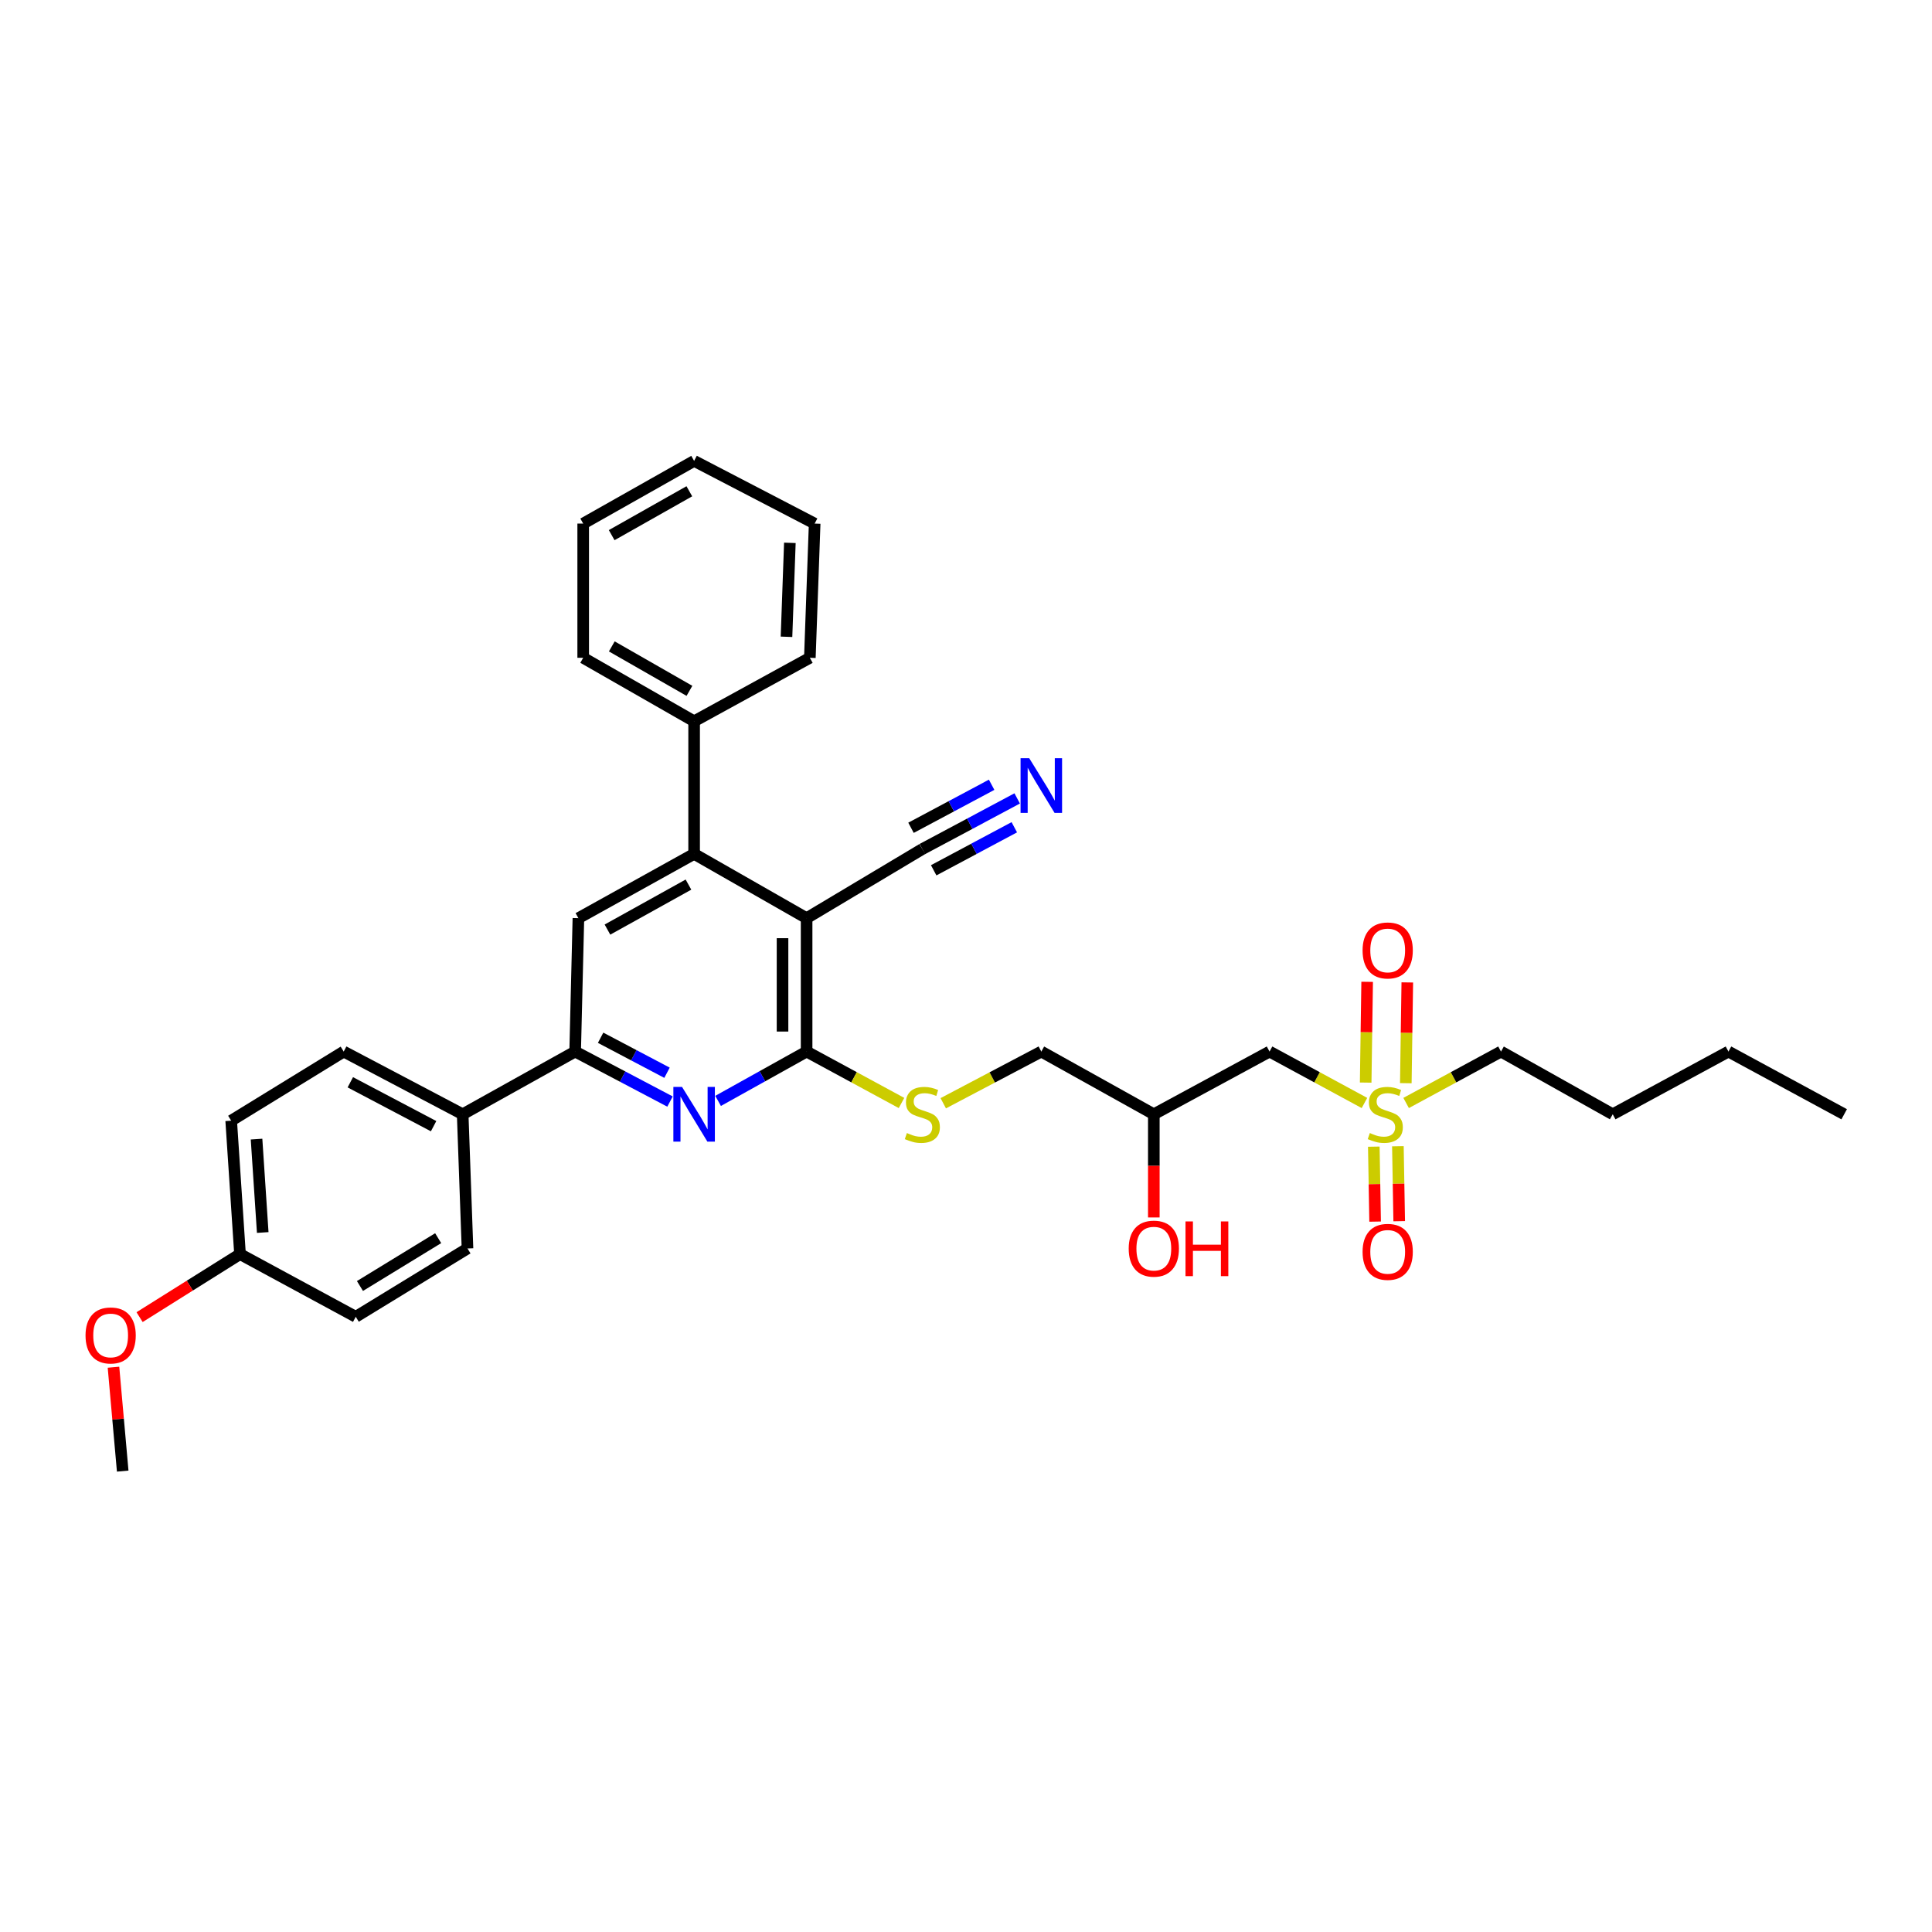 <?xml version='1.0' encoding='iso-8859-1'?>
<svg version='1.1' baseProfile='full'
              xmlns='http://www.w3.org/2000/svg'
                      xmlns:rdkit='http://www.rdkit.org/xml'
                      xmlns:xlink='http://www.w3.org/1999/xlink'
                  xml:space='preserve'
width='1000px' height='1000px' viewBox='0 0 1000 1000'>
<!-- END OF HEADER -->
<rect style='opacity:1.0;fill:#FFFFFF;stroke:none' width='1000' height='1000' x='0' y='0'> </rect>
<path class='bond-0' d='M 417.502,475.244 L 417.502,544.29' style='fill:none;fill-rule:evenodd;stroke:#000000;stroke-width:6px;stroke-linecap:butt;stroke-linejoin:miter;stroke-opacity:1' />
<path class='bond-0' d='M 405.034,485.601 L 405.034,533.933' style='fill:none;fill-rule:evenodd;stroke:#000000;stroke-width:6px;stroke-linecap:butt;stroke-linejoin:miter;stroke-opacity:1' />
<path class='bond-3' d='M 417.502,475.244 L 359.276,441.975' style='fill:none;fill-rule:evenodd;stroke:#000000;stroke-width:6px;stroke-linecap:butt;stroke-linejoin:miter;stroke-opacity:1' />
<path class='bond-6' d='M 417.502,475.244 L 477.405,439.46' style='fill:none;fill-rule:evenodd;stroke:#000000;stroke-width:6px;stroke-linecap:butt;stroke-linejoin:miter;stroke-opacity:1' />
<path class='bond-2' d='M 417.502,544.29 L 394.592,557.058' style='fill:none;fill-rule:evenodd;stroke:#000000;stroke-width:6px;stroke-linecap:butt;stroke-linejoin:miter;stroke-opacity:1' />
<path class='bond-2' d='M 394.592,557.058 L 371.683,569.827' style='fill:none;fill-rule:evenodd;stroke:#0000FF;stroke-width:6px;stroke-linecap:butt;stroke-linejoin:miter;stroke-opacity:1' />
<path class='bond-9' d='M 417.502,544.29 L 442.062,557.595' style='fill:none;fill-rule:evenodd;stroke:#000000;stroke-width:6px;stroke-linecap:butt;stroke-linejoin:miter;stroke-opacity:1' />
<path class='bond-9' d='M 442.062,557.595 L 466.621,570.9' style='fill:none;fill-rule:evenodd;stroke:#CCCC00;stroke-width:6px;stroke-linecap:butt;stroke-linejoin:miter;stroke-opacity:1' />
<path class='bond-1' d='M 706.238,570.9 L 681.675,557.595' style='fill:none;fill-rule:evenodd;stroke:#CCCC00;stroke-width:6px;stroke-linecap:butt;stroke-linejoin:miter;stroke-opacity:1' />
<path class='bond-1' d='M 681.675,557.595 L 657.112,544.29' style='fill:none;fill-rule:evenodd;stroke:#000000;stroke-width:6px;stroke-linecap:butt;stroke-linejoin:miter;stroke-opacity:1' />
<path class='bond-11' d='M 711.08,593.509 L 711.42,612.908' style='fill:none;fill-rule:evenodd;stroke:#CCCC00;stroke-width:6px;stroke-linecap:butt;stroke-linejoin:miter;stroke-opacity:1' />
<path class='bond-11' d='M 711.42,612.908 L 711.76,632.306' style='fill:none;fill-rule:evenodd;stroke:#FF0000;stroke-width:6px;stroke-linecap:butt;stroke-linejoin:miter;stroke-opacity:1' />
<path class='bond-11' d='M 723.546,593.291 L 723.886,612.689' style='fill:none;fill-rule:evenodd;stroke:#CCCC00;stroke-width:6px;stroke-linecap:butt;stroke-linejoin:miter;stroke-opacity:1' />
<path class='bond-11' d='M 723.886,612.689 L 724.226,632.087' style='fill:none;fill-rule:evenodd;stroke:#FF0000;stroke-width:6px;stroke-linecap:butt;stroke-linejoin:miter;stroke-opacity:1' />
<path class='bond-12' d='M 727.649,560.652 L 728.032,534.574' style='fill:none;fill-rule:evenodd;stroke:#CCCC00;stroke-width:6px;stroke-linecap:butt;stroke-linejoin:miter;stroke-opacity:1' />
<path class='bond-12' d='M 728.032,534.574 L 728.415,508.497' style='fill:none;fill-rule:evenodd;stroke:#FF0000;stroke-width:6px;stroke-linecap:butt;stroke-linejoin:miter;stroke-opacity:1' />
<path class='bond-12' d='M 706.871,560.347 L 707.254,534.269' style='fill:none;fill-rule:evenodd;stroke:#CCCC00;stroke-width:6px;stroke-linecap:butt;stroke-linejoin:miter;stroke-opacity:1' />
<path class='bond-12' d='M 707.254,534.269 L 707.637,508.191' style='fill:none;fill-rule:evenodd;stroke:#FF0000;stroke-width:6px;stroke-linecap:butt;stroke-linejoin:miter;stroke-opacity:1' />
<path class='bond-18' d='M 727.804,570.898 L 752.357,557.594' style='fill:none;fill-rule:evenodd;stroke:#CCCC00;stroke-width:6px;stroke-linecap:butt;stroke-linejoin:miter;stroke-opacity:1' />
<path class='bond-18' d='M 752.357,557.594 L 776.909,544.29' style='fill:none;fill-rule:evenodd;stroke:#000000;stroke-width:6px;stroke-linecap:butt;stroke-linejoin:miter;stroke-opacity:1' />
<path class='bond-33' d='M 346.796,570.164 L 322.247,557.227' style='fill:none;fill-rule:evenodd;stroke:#0000FF;stroke-width:6px;stroke-linecap:butt;stroke-linejoin:miter;stroke-opacity:1' />
<path class='bond-33' d='M 322.247,557.227 L 297.698,544.29' style='fill:none;fill-rule:evenodd;stroke:#000000;stroke-width:6px;stroke-linecap:butt;stroke-linejoin:miter;stroke-opacity:1' />
<path class='bond-33' d='M 345.244,555.253 L 328.06,546.197' style='fill:none;fill-rule:evenodd;stroke:#0000FF;stroke-width:6px;stroke-linecap:butt;stroke-linejoin:miter;stroke-opacity:1' />
<path class='bond-33' d='M 328.06,546.197 L 310.875,537.141' style='fill:none;fill-rule:evenodd;stroke:#000000;stroke-width:6px;stroke-linecap:butt;stroke-linejoin:miter;stroke-opacity:1' />
<path class='bond-5' d='M 359.276,441.975 L 299.381,475.244' style='fill:none;fill-rule:evenodd;stroke:#000000;stroke-width:6px;stroke-linecap:butt;stroke-linejoin:miter;stroke-opacity:1' />
<path class='bond-5' d='M 356.346,457.865 L 314.419,481.153' style='fill:none;fill-rule:evenodd;stroke:#000000;stroke-width:6px;stroke-linecap:butt;stroke-linejoin:miter;stroke-opacity:1' />
<path class='bond-13' d='M 359.276,441.975 L 359.276,373.331' style='fill:none;fill-rule:evenodd;stroke:#000000;stroke-width:6px;stroke-linecap:butt;stroke-linejoin:miter;stroke-opacity:1' />
<path class='bond-4' d='M 297.698,544.29 L 299.381,475.244' style='fill:none;fill-rule:evenodd;stroke:#000000;stroke-width:6px;stroke-linecap:butt;stroke-linejoin:miter;stroke-opacity:1' />
<path class='bond-10' d='M 297.698,544.29 L 239.478,576.741' style='fill:none;fill-rule:evenodd;stroke:#000000;stroke-width:6px;stroke-linecap:butt;stroke-linejoin:miter;stroke-opacity:1' />
<path class='bond-8' d='M 477.405,439.46 L 501.951,426.361' style='fill:none;fill-rule:evenodd;stroke:#000000;stroke-width:6px;stroke-linecap:butt;stroke-linejoin:miter;stroke-opacity:1' />
<path class='bond-8' d='M 501.951,426.361 L 526.498,413.262' style='fill:none;fill-rule:evenodd;stroke:#0000FF;stroke-width:6px;stroke-linecap:butt;stroke-linejoin:miter;stroke-opacity:1' />
<path class='bond-8' d='M 483.275,450.46 L 504.139,439.326' style='fill:none;fill-rule:evenodd;stroke:#000000;stroke-width:6px;stroke-linecap:butt;stroke-linejoin:miter;stroke-opacity:1' />
<path class='bond-8' d='M 504.139,439.326 L 525.004,428.192' style='fill:none;fill-rule:evenodd;stroke:#0000FF;stroke-width:6px;stroke-linecap:butt;stroke-linejoin:miter;stroke-opacity:1' />
<path class='bond-8' d='M 471.535,428.46 L 492.4,417.326' style='fill:none;fill-rule:evenodd;stroke:#000000;stroke-width:6px;stroke-linecap:butt;stroke-linejoin:miter;stroke-opacity:1' />
<path class='bond-8' d='M 492.4,417.326 L 513.264,406.192' style='fill:none;fill-rule:evenodd;stroke:#0000FF;stroke-width:6px;stroke-linecap:butt;stroke-linejoin:miter;stroke-opacity:1' />
<path class='bond-7' d='M 657.112,544.29 L 597.216,576.741' style='fill:none;fill-rule:evenodd;stroke:#000000;stroke-width:6px;stroke-linecap:butt;stroke-linejoin:miter;stroke-opacity:1' />
<path class='bond-17' d='M 488.225,571.039 L 513.604,557.664' style='fill:none;fill-rule:evenodd;stroke:#CCCC00;stroke-width:6px;stroke-linecap:butt;stroke-linejoin:miter;stroke-opacity:1' />
<path class='bond-17' d='M 513.604,557.664 L 538.983,544.29' style='fill:none;fill-rule:evenodd;stroke:#000000;stroke-width:6px;stroke-linecap:butt;stroke-linejoin:miter;stroke-opacity:1' />
<path class='bond-15' d='M 239.478,576.741 L 177.9,544.29' style='fill:none;fill-rule:evenodd;stroke:#000000;stroke-width:6px;stroke-linecap:butt;stroke-linejoin:miter;stroke-opacity:1' />
<path class='bond-15' d='M 224.429,582.904 L 181.324,560.187' style='fill:none;fill-rule:evenodd;stroke:#000000;stroke-width:6px;stroke-linecap:butt;stroke-linejoin:miter;stroke-opacity:1' />
<path class='bond-16' d='M 239.478,576.741 L 241.972,646.209' style='fill:none;fill-rule:evenodd;stroke:#000000;stroke-width:6px;stroke-linecap:butt;stroke-linejoin:miter;stroke-opacity:1' />
<path class='bond-24' d='M 359.276,373.331 L 301.861,340.47' style='fill:none;fill-rule:evenodd;stroke:#000000;stroke-width:6px;stroke-linecap:butt;stroke-linejoin:miter;stroke-opacity:1' />
<path class='bond-24' d='M 356.857,357.581 L 316.666,334.578' style='fill:none;fill-rule:evenodd;stroke:#000000;stroke-width:6px;stroke-linecap:butt;stroke-linejoin:miter;stroke-opacity:1' />
<path class='bond-25' d='M 359.276,373.331 L 419.179,340.47' style='fill:none;fill-rule:evenodd;stroke:#000000;stroke-width:6px;stroke-linecap:butt;stroke-linejoin:miter;stroke-opacity:1' />
<path class='bond-14' d='M 597.216,576.741 L 538.983,544.29' style='fill:none;fill-rule:evenodd;stroke:#000000;stroke-width:6px;stroke-linecap:butt;stroke-linejoin:miter;stroke-opacity:1' />
<path class='bond-22' d='M 597.216,576.741 L 597.216,603.447' style='fill:none;fill-rule:evenodd;stroke:#000000;stroke-width:6px;stroke-linecap:butt;stroke-linejoin:miter;stroke-opacity:1' />
<path class='bond-22' d='M 597.216,603.447 L 597.216,630.153' style='fill:none;fill-rule:evenodd;stroke:#FF0000;stroke-width:6px;stroke-linecap:butt;stroke-linejoin:miter;stroke-opacity:1' />
<path class='bond-20' d='M 177.9,544.29 L 119.66,580.066' style='fill:none;fill-rule:evenodd;stroke:#000000;stroke-width:6px;stroke-linecap:butt;stroke-linejoin:miter;stroke-opacity:1' />
<path class='bond-21' d='M 241.972,646.209 L 184.141,681.57' style='fill:none;fill-rule:evenodd;stroke:#000000;stroke-width:6px;stroke-linecap:butt;stroke-linejoin:miter;stroke-opacity:1' />
<path class='bond-21' d='M 226.793,640.876 L 186.311,665.629' style='fill:none;fill-rule:evenodd;stroke:#000000;stroke-width:6px;stroke-linecap:butt;stroke-linejoin:miter;stroke-opacity:1' />
<path class='bond-27' d='M 776.909,544.29 L 834.741,576.741' style='fill:none;fill-rule:evenodd;stroke:#000000;stroke-width:6px;stroke-linecap:butt;stroke-linejoin:miter;stroke-opacity:1' />
<path class='bond-19' d='M 124.231,649.126 L 184.141,681.57' style='fill:none;fill-rule:evenodd;stroke:#000000;stroke-width:6px;stroke-linecap:butt;stroke-linejoin:miter;stroke-opacity:1' />
<path class='bond-23' d='M 124.231,649.126 L 98.239,665.436' style='fill:none;fill-rule:evenodd;stroke:#000000;stroke-width:6px;stroke-linecap:butt;stroke-linejoin:miter;stroke-opacity:1' />
<path class='bond-23' d='M 98.239,665.436 L 72.247,681.746' style='fill:none;fill-rule:evenodd;stroke:#FF0000;stroke-width:6px;stroke-linecap:butt;stroke-linejoin:miter;stroke-opacity:1' />
<path class='bond-35' d='M 124.231,649.126 L 119.66,580.066' style='fill:none;fill-rule:evenodd;stroke:#000000;stroke-width:6px;stroke-linecap:butt;stroke-linejoin:miter;stroke-opacity:1' />
<path class='bond-35' d='M 135.987,637.943 L 132.786,589.601' style='fill:none;fill-rule:evenodd;stroke:#000000;stroke-width:6px;stroke-linecap:butt;stroke-linejoin:miter;stroke-opacity:1' />
<path class='bond-26' d='M 58.738,707.667 L 61.125,734.555' style='fill:none;fill-rule:evenodd;stroke:#FF0000;stroke-width:6px;stroke-linecap:butt;stroke-linejoin:miter;stroke-opacity:1' />
<path class='bond-26' d='M 61.125,734.555 L 63.512,761.442' style='fill:none;fill-rule:evenodd;stroke:#000000;stroke-width:6px;stroke-linecap:butt;stroke-linejoin:miter;stroke-opacity:1' />
<path class='bond-31' d='M 301.861,340.47 L 301.861,271.002' style='fill:none;fill-rule:evenodd;stroke:#000000;stroke-width:6px;stroke-linecap:butt;stroke-linejoin:miter;stroke-opacity:1' />
<path class='bond-30' d='M 419.179,340.47 L 421.665,271.002' style='fill:none;fill-rule:evenodd;stroke:#000000;stroke-width:6px;stroke-linecap:butt;stroke-linejoin:miter;stroke-opacity:1' />
<path class='bond-30' d='M 407.091,329.604 L 408.832,280.977' style='fill:none;fill-rule:evenodd;stroke:#000000;stroke-width:6px;stroke-linecap:butt;stroke-linejoin:miter;stroke-opacity:1' />
<path class='bond-28' d='M 834.741,576.741 L 894.65,544.29' style='fill:none;fill-rule:evenodd;stroke:#000000;stroke-width:6px;stroke-linecap:butt;stroke-linejoin:miter;stroke-opacity:1' />
<path class='bond-29' d='M 894.65,544.29 L 954.545,576.741' style='fill:none;fill-rule:evenodd;stroke:#000000;stroke-width:6px;stroke-linecap:butt;stroke-linejoin:miter;stroke-opacity:1' />
<path class='bond-32' d='M 421.665,271.002 L 359.276,238.558' style='fill:none;fill-rule:evenodd;stroke:#000000;stroke-width:6px;stroke-linecap:butt;stroke-linejoin:miter;stroke-opacity:1' />
<path class='bond-34' d='M 301.861,271.002 L 359.276,238.558' style='fill:none;fill-rule:evenodd;stroke:#000000;stroke-width:6px;stroke-linecap:butt;stroke-linejoin:miter;stroke-opacity:1' />
<path class='bond-34' d='M 316.607,276.99 L 356.798,254.279' style='fill:none;fill-rule:evenodd;stroke:#000000;stroke-width:6px;stroke-linecap:butt;stroke-linejoin:miter;stroke-opacity:1' />
<path  class='atom-2' d='M 709.021 586.461
Q 709.341 586.581, 710.661 587.141
Q 711.981 587.701, 713.421 588.061
Q 714.901 588.381, 716.341 588.381
Q 719.021 588.381, 720.581 587.101
Q 722.141 585.781, 722.141 583.501
Q 722.141 581.941, 721.341 580.981
Q 720.581 580.021, 719.381 579.501
Q 718.181 578.981, 716.181 578.381
Q 713.661 577.621, 712.141 576.901
Q 710.661 576.181, 709.581 574.661
Q 708.541 573.141, 708.541 570.581
Q 708.541 567.021, 710.941 564.821
Q 713.381 562.621, 718.181 562.621
Q 721.461 562.621, 725.181 564.181
L 724.261 567.261
Q 720.861 565.861, 718.301 565.861
Q 715.541 565.861, 714.021 567.021
Q 712.501 568.141, 712.541 570.101
Q 712.541 571.621, 713.301 572.541
Q 714.101 573.461, 715.221 573.981
Q 716.381 574.501, 718.301 575.101
Q 720.861 575.901, 722.381 576.701
Q 723.901 577.501, 724.981 579.141
Q 726.101 580.741, 726.101 583.501
Q 726.101 587.421, 723.461 589.541
Q 720.861 591.621, 716.501 591.621
Q 713.981 591.621, 712.061 591.061
Q 710.181 590.541, 707.941 589.621
L 709.021 586.461
' fill='#CCCC00'/>
<path  class='atom-3' d='M 353.016 562.581
L 362.296 577.581
Q 363.216 579.061, 364.696 581.741
Q 366.176 584.421, 366.256 584.581
L 366.256 562.581
L 370.016 562.581
L 370.016 590.901
L 366.136 590.901
L 356.176 574.501
Q 355.016 572.581, 353.776 570.381
Q 352.576 568.181, 352.216 567.501
L 352.216 590.901
L 348.536 590.901
L 348.536 562.581
L 353.016 562.581
' fill='#0000FF'/>
<path  class='atom-9' d='M 532.723 392.44
L 542.003 407.44
Q 542.923 408.92, 544.403 411.6
Q 545.883 414.28, 545.963 414.44
L 545.963 392.44
L 549.723 392.44
L 549.723 420.76
L 545.843 420.76
L 535.883 404.36
Q 534.723 402.44, 533.483 400.24
Q 532.283 398.04, 531.923 397.36
L 531.923 420.76
L 528.243 420.76
L 528.243 392.44
L 532.723 392.44
' fill='#0000FF'/>
<path  class='atom-10' d='M 469.405 586.461
Q 469.725 586.581, 471.045 587.141
Q 472.365 587.701, 473.805 588.061
Q 475.285 588.381, 476.725 588.381
Q 479.405 588.381, 480.965 587.101
Q 482.525 585.781, 482.525 583.501
Q 482.525 581.941, 481.725 580.981
Q 480.965 580.021, 479.765 579.501
Q 478.565 578.981, 476.565 578.381
Q 474.045 577.621, 472.525 576.901
Q 471.045 576.181, 469.965 574.661
Q 468.925 573.141, 468.925 570.581
Q 468.925 567.021, 471.325 564.821
Q 473.765 562.621, 478.565 562.621
Q 481.845 562.621, 485.565 564.181
L 484.645 567.261
Q 481.245 565.861, 478.685 565.861
Q 475.925 565.861, 474.405 567.021
Q 472.885 568.141, 472.925 570.101
Q 472.925 571.621, 473.685 572.541
Q 474.485 573.461, 475.605 573.981
Q 476.765 574.501, 478.685 575.101
Q 481.245 575.901, 482.765 576.701
Q 484.285 577.501, 485.365 579.141
Q 486.485 580.741, 486.485 583.501
Q 486.485 587.421, 483.845 589.541
Q 481.245 591.621, 476.885 591.621
Q 474.365 591.621, 472.445 591.061
Q 470.565 590.541, 468.325 589.621
L 469.405 586.461
' fill='#CCCC00'/>
<path  class='atom-12' d='M 705.268 647.959
Q 705.268 641.159, 708.628 637.359
Q 711.988 633.559, 718.268 633.559
Q 724.548 633.559, 727.908 637.359
Q 731.268 641.159, 731.268 647.959
Q 731.268 654.839, 727.868 658.759
Q 724.468 662.639, 718.268 662.639
Q 712.028 662.639, 708.628 658.759
Q 705.268 654.879, 705.268 647.959
M 718.268 659.439
Q 722.588 659.439, 724.908 656.559
Q 727.268 653.639, 727.268 647.959
Q 727.268 642.399, 724.908 639.599
Q 722.588 636.759, 718.268 636.759
Q 713.948 636.759, 711.588 639.559
Q 709.268 642.359, 709.268 647.959
Q 709.268 653.679, 711.588 656.559
Q 713.948 659.439, 718.268 659.439
' fill='#FF0000'/>
<path  class='atom-13' d='M 705.268 491.948
Q 705.268 485.148, 708.628 481.348
Q 711.988 477.548, 718.268 477.548
Q 724.548 477.548, 727.908 481.348
Q 731.268 485.148, 731.268 491.948
Q 731.268 498.828, 727.868 502.748
Q 724.468 506.628, 718.268 506.628
Q 712.028 506.628, 708.628 502.748
Q 705.268 498.868, 705.268 491.948
M 718.268 503.428
Q 722.588 503.428, 724.908 500.548
Q 727.268 497.628, 727.268 491.948
Q 727.268 486.388, 724.908 483.588
Q 722.588 480.748, 718.268 480.748
Q 713.948 480.748, 711.588 483.548
Q 709.268 486.348, 709.268 491.948
Q 709.268 497.668, 711.588 500.548
Q 713.948 503.428, 718.268 503.428
' fill='#FF0000'/>
<path  class='atom-23' d='M 584.216 646.289
Q 584.216 639.489, 587.576 635.689
Q 590.936 631.889, 597.216 631.889
Q 603.496 631.889, 606.856 635.689
Q 610.216 639.489, 610.216 646.289
Q 610.216 653.169, 606.816 657.089
Q 603.416 660.969, 597.216 660.969
Q 590.976 660.969, 587.576 657.089
Q 584.216 653.209, 584.216 646.289
M 597.216 657.769
Q 601.536 657.769, 603.856 654.889
Q 606.216 651.969, 606.216 646.289
Q 606.216 640.729, 603.856 637.929
Q 601.536 635.089, 597.216 635.089
Q 592.896 635.089, 590.536 637.889
Q 588.216 640.689, 588.216 646.289
Q 588.216 652.009, 590.536 654.889
Q 592.896 657.769, 597.216 657.769
' fill='#FF0000'/>
<path  class='atom-23' d='M 613.616 632.209
L 617.456 632.209
L 617.456 644.249
L 631.936 644.249
L 631.936 632.209
L 635.776 632.209
L 635.776 660.529
L 631.936 660.529
L 631.936 647.449
L 617.456 647.449
L 617.456 660.529
L 613.616 660.529
L 613.616 632.209
' fill='#FF0000'/>
<path  class='atom-24' d='M 44.271 691.223
Q 44.271 684.423, 47.631 680.623
Q 50.991 676.823, 57.271 676.823
Q 63.551 676.823, 66.911 680.623
Q 70.271 684.423, 70.271 691.223
Q 70.271 698.103, 66.871 702.023
Q 63.471 705.903, 57.271 705.903
Q 51.031 705.903, 47.631 702.023
Q 44.271 698.143, 44.271 691.223
M 57.271 702.703
Q 61.591 702.703, 63.911 699.823
Q 66.271 696.903, 66.271 691.223
Q 66.271 685.663, 63.911 682.863
Q 61.591 680.023, 57.271 680.023
Q 52.951 680.023, 50.591 682.823
Q 48.271 685.623, 48.271 691.223
Q 48.271 696.943, 50.591 699.823
Q 52.951 702.703, 57.271 702.703
' fill='#FF0000'/>
</svg>
